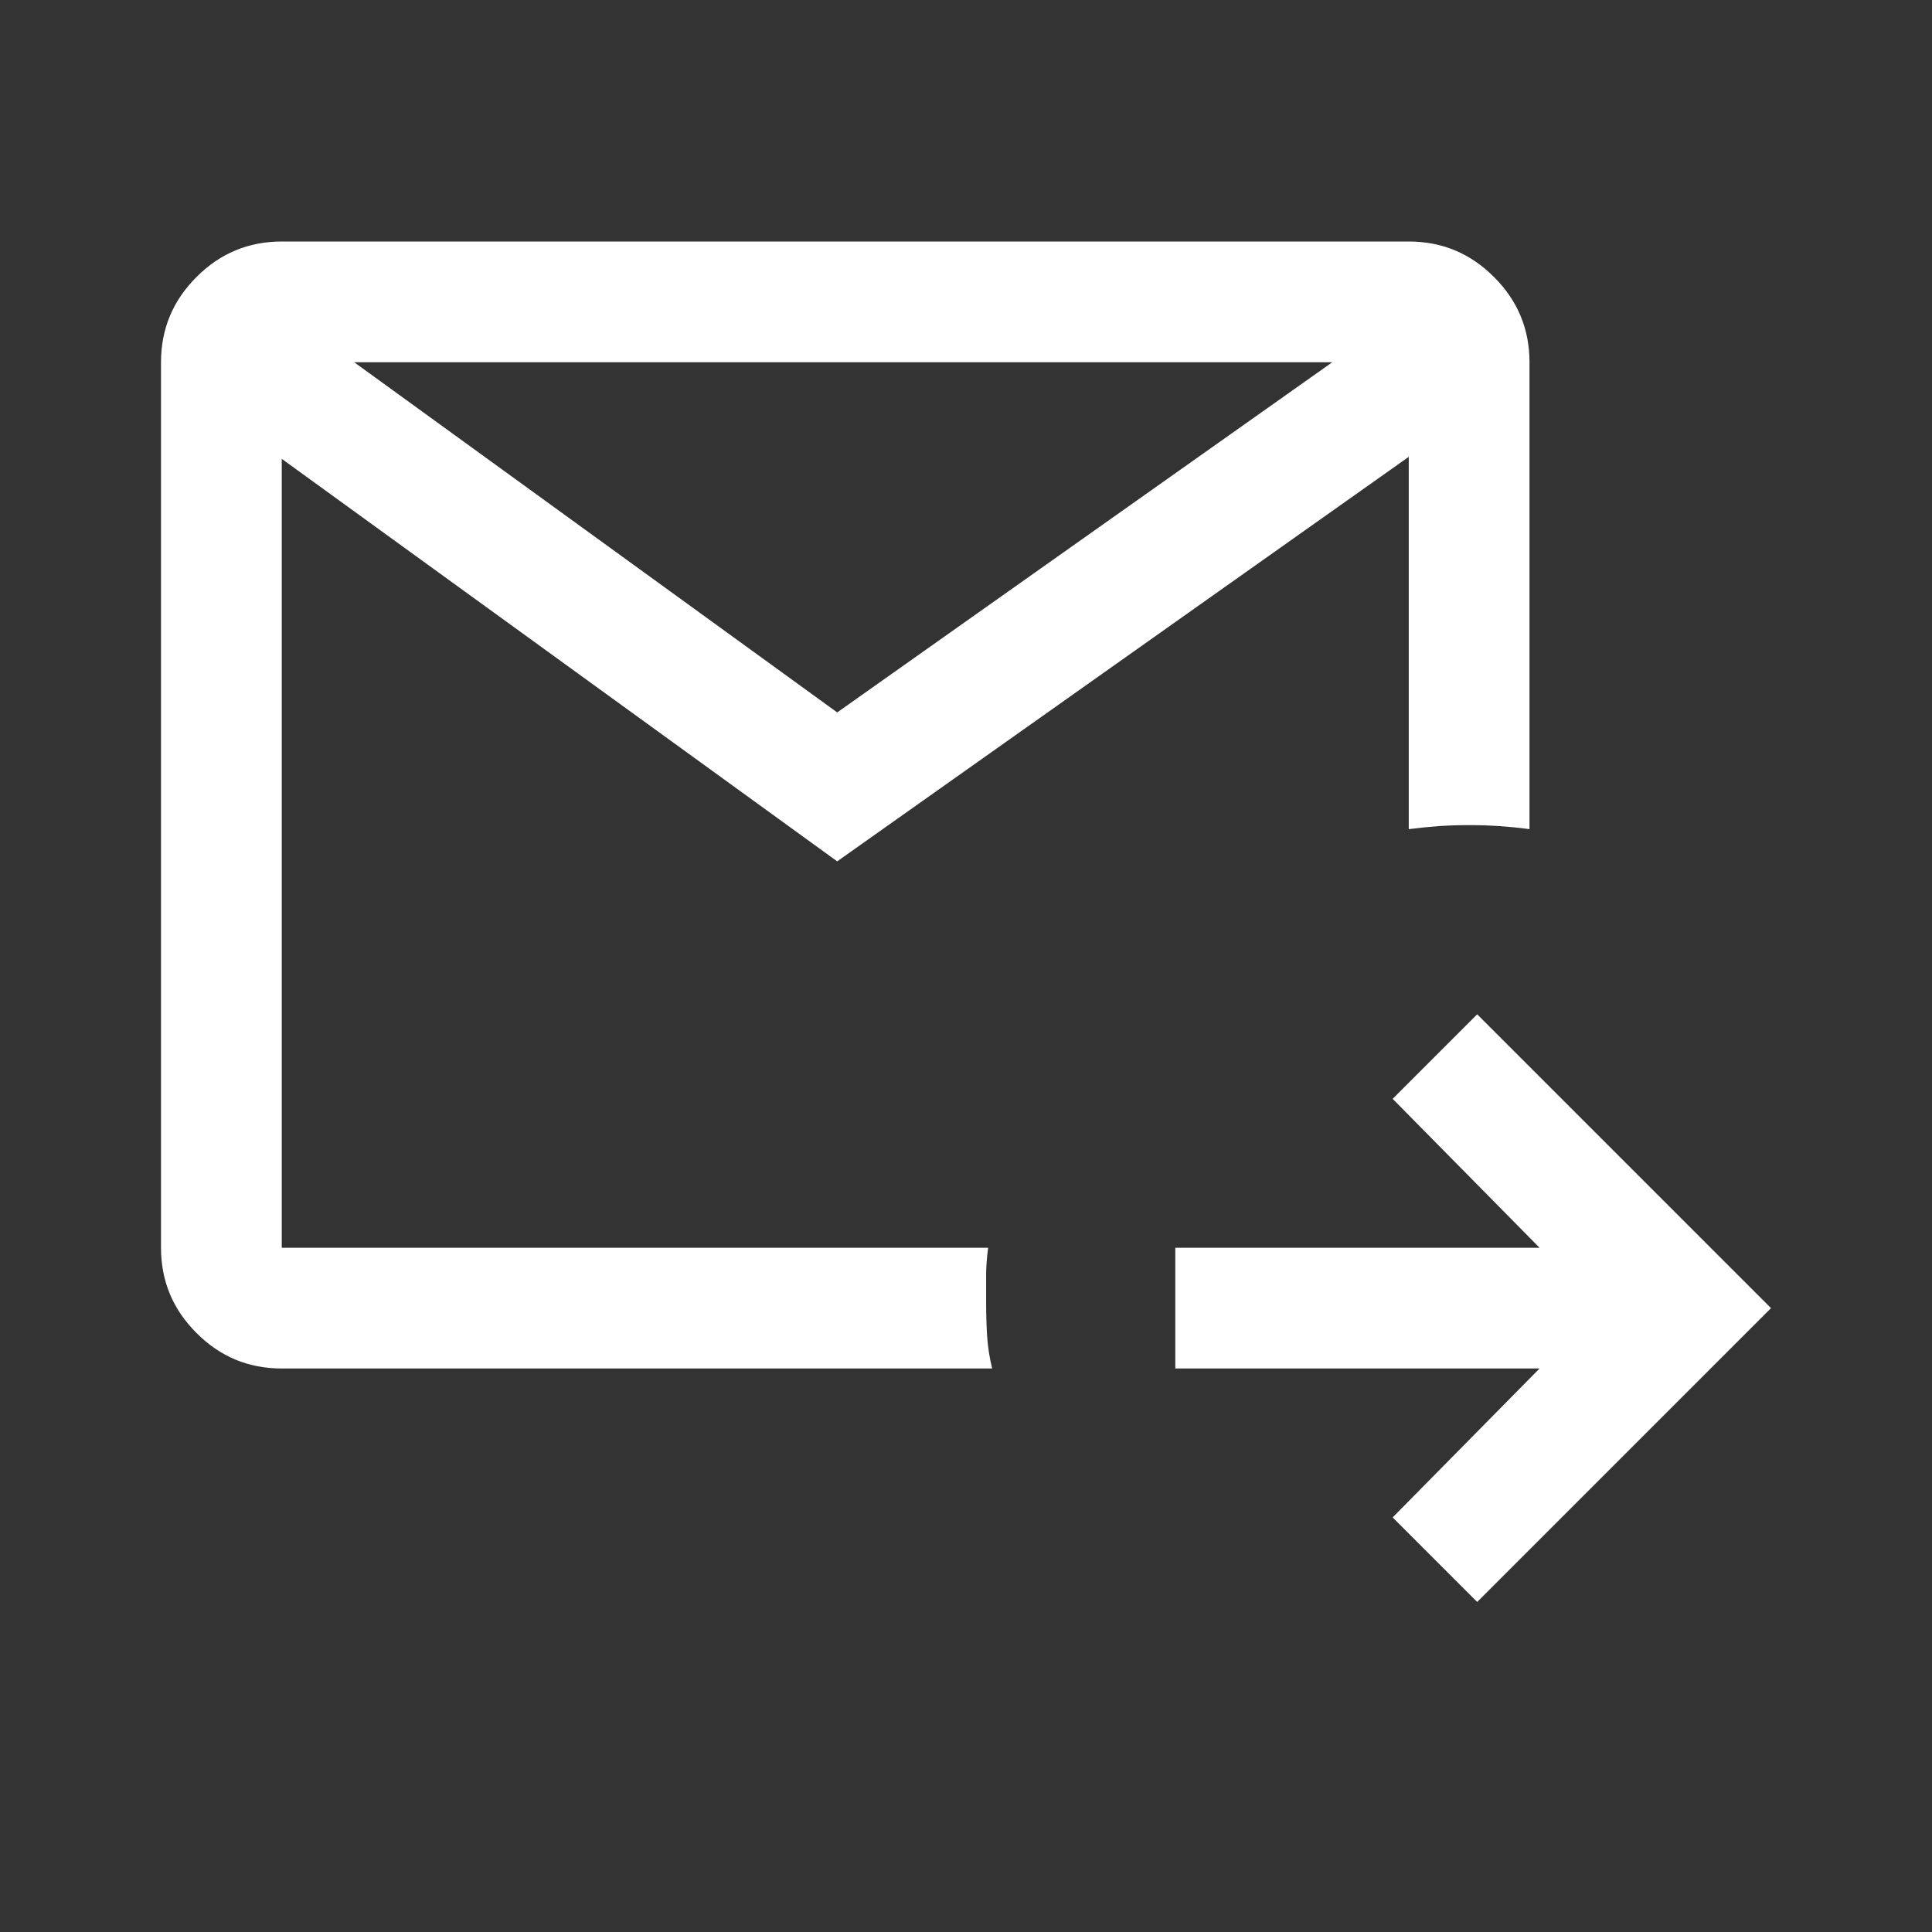 <svg width="24" height="24" viewBox="0 0 24 24" fill="none" xmlns="http://www.w3.org/2000/svg">
<rect x="0" y="0" width="24" height="24" fill="#333333" stroke="none"/>
<path d="M18.35 19.9L17.3 18.85L19.125 17H14.6V15.5H19.125L17.3 13.65L18.35 12.6L22 16.25L18.35 19.9ZM3.5 17C3.087 17 2.734 16.853 2.441 16.559C2.147 16.266 2 15.912 2 15.5V4.5C2 4.088 2.147 3.734 2.441 3.441C2.734 3.147 3.087 3 3.5 3H17.5C17.913 3 18.266 3.147 18.559 3.441C18.853 3.734 19 4.088 19 4.5V10.3C18.875 10.283 18.75 10.271 18.625 10.262C18.5 10.254 18.375 10.25 18.25 10.25C18.117 10.25 17.992 10.254 17.875 10.262C17.758 10.271 17.633 10.283 17.5 10.3V5.675L10.4 10.7L3.5 5.7V15.5H12.275C12.258 15.633 12.25 15.746 12.25 15.838V16.181C12.25 16.319 12.254 16.456 12.262 16.594C12.271 16.731 12.292 16.867 12.325 17H3.5ZM4.4 4.5L10.4 8.85L16.55 4.5H4.4Z" fill="white"/>
</svg>
